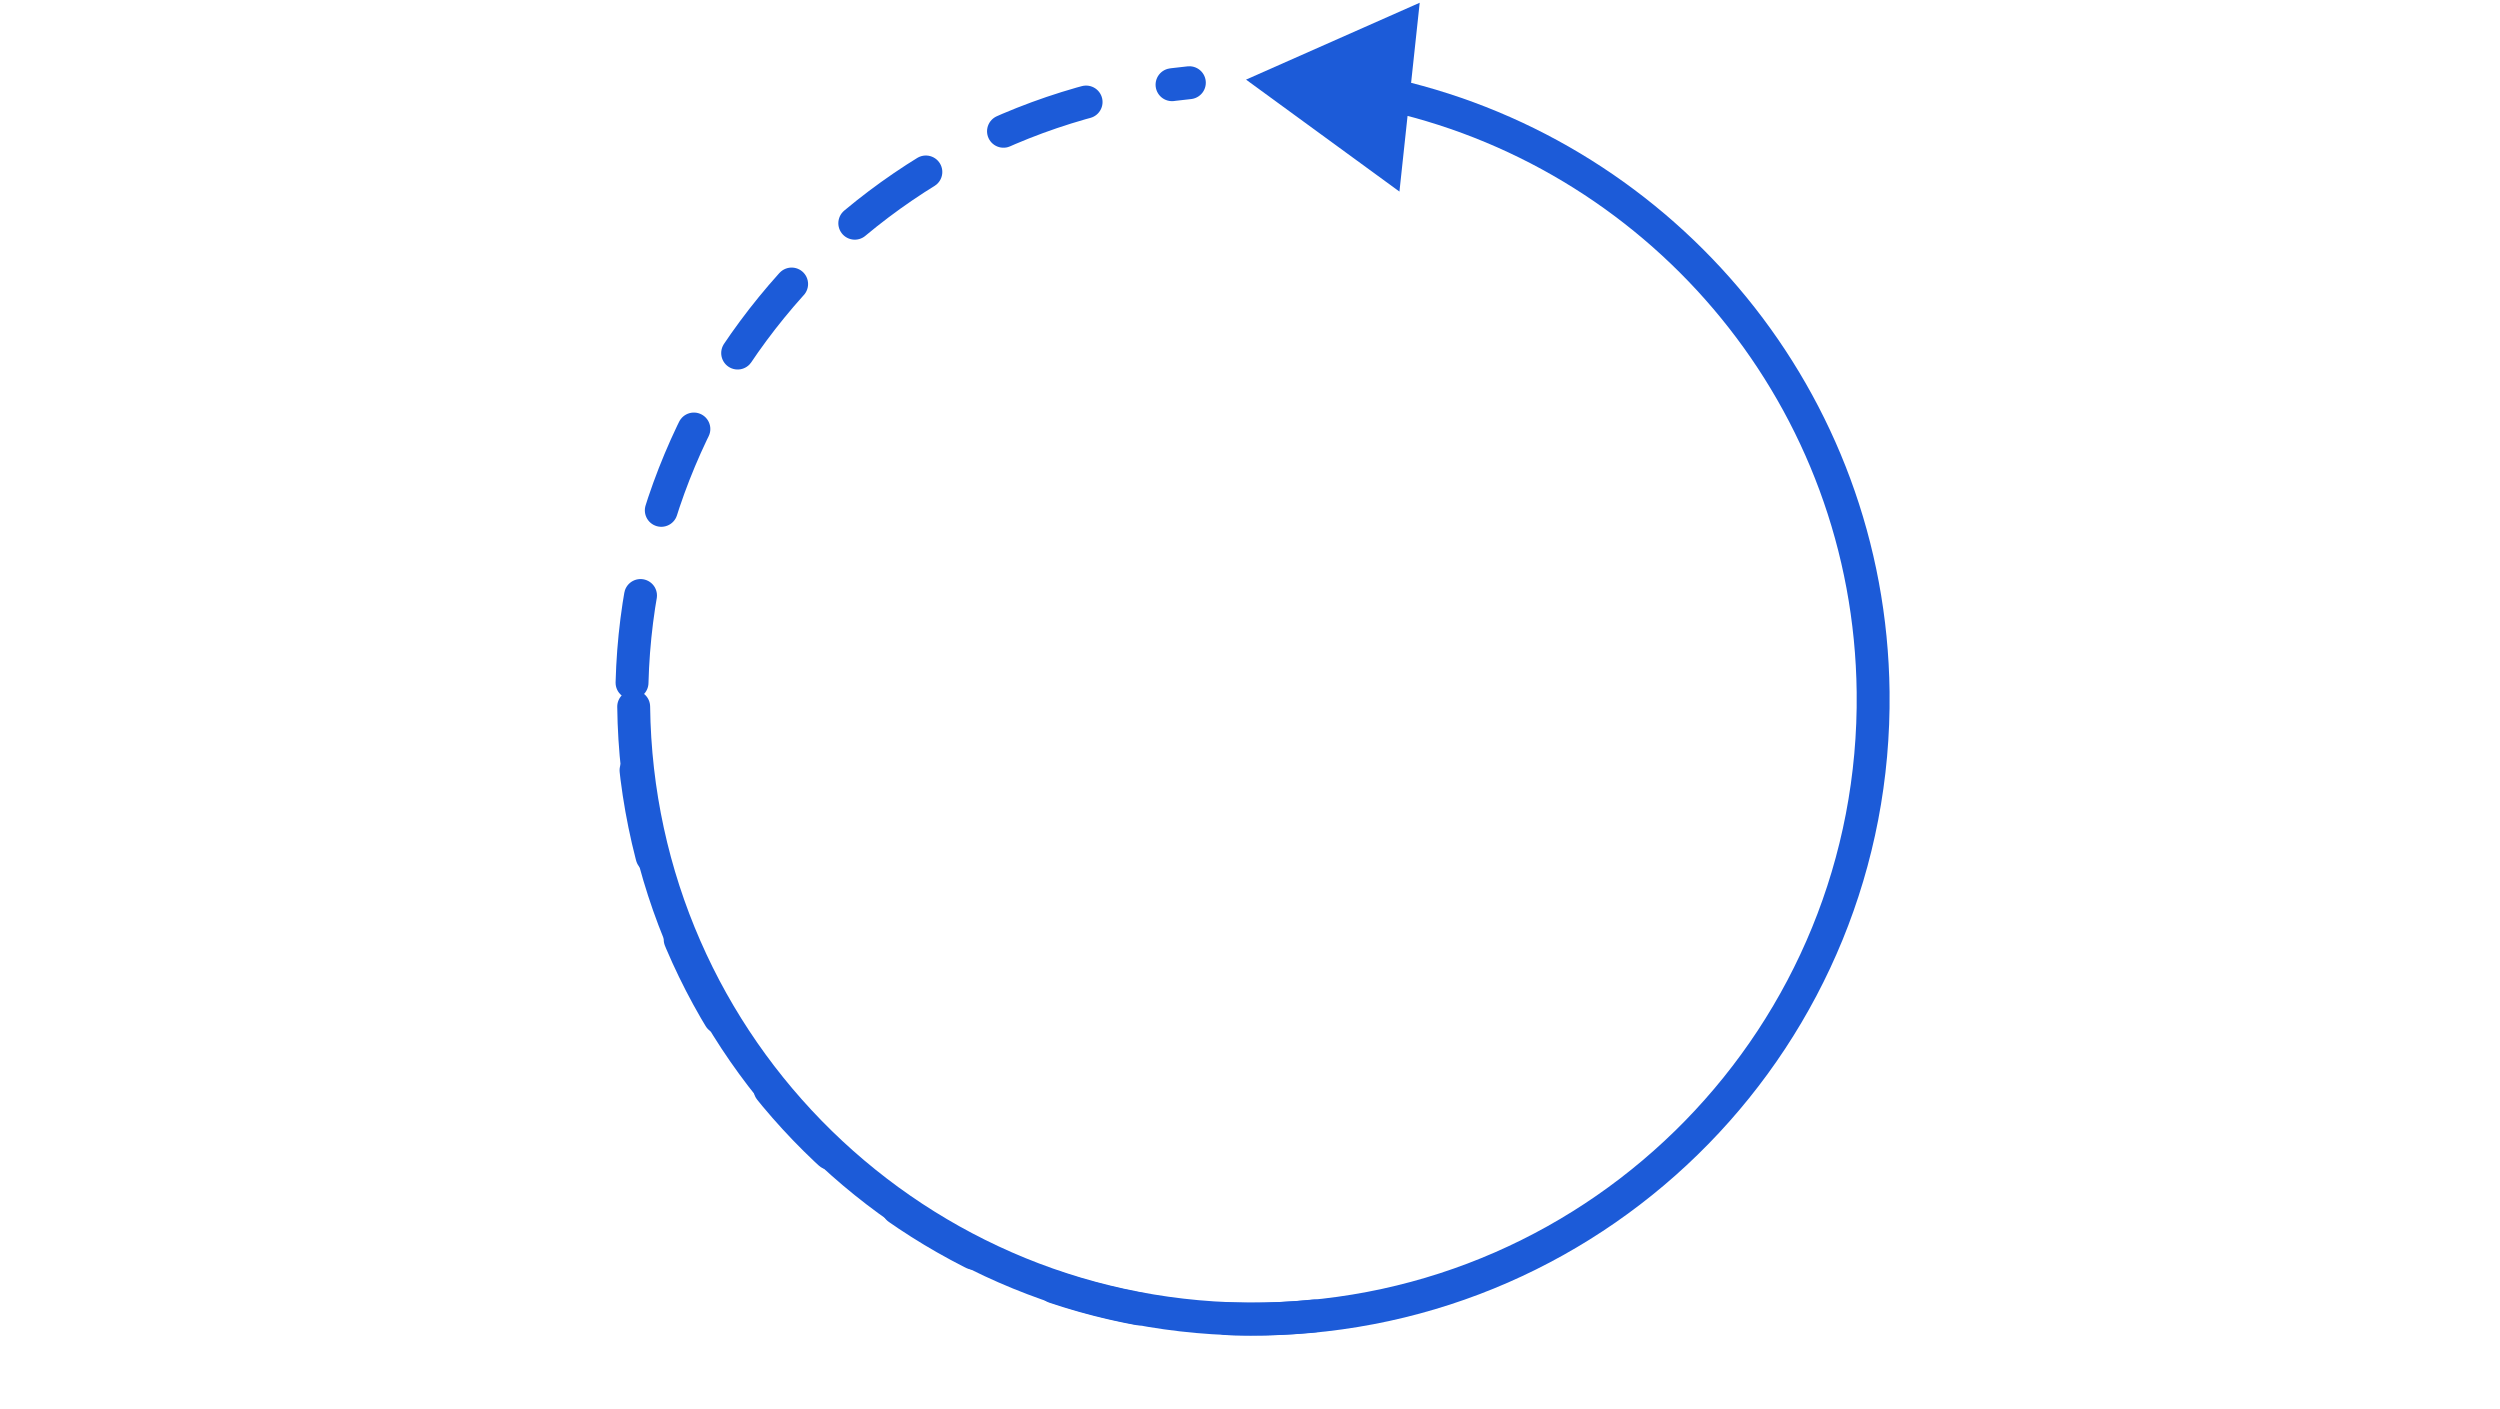 <svg width="456" height="257" viewBox="0 0 456 257" fill="none" xmlns="http://www.w3.org/2000/svg">
<path d="M118.584 128.866C118.564 127.21 117.205 125.883 115.548 125.902C113.892 125.922 112.565 127.281 112.584 128.938L118.584 128.866ZM227.277 14.522L255.258 34.944L258.953 0.5L227.277 14.522ZM338.657 126.25C339.379 187.022 290.7 236.873 229.928 237.595L230 243.595C294.085 242.833 345.418 190.264 344.657 126.179L338.657 126.25ZM229.928 237.595C169.157 238.317 119.306 189.638 118.584 128.866L112.584 128.938C113.346 193.023 165.915 244.356 230 243.595L229.928 237.595ZM253.456 20.326C301.766 31.473 338.042 74.477 338.657 126.25L344.657 126.179C344.007 71.574 305.749 26.234 254.805 14.48L253.456 20.326Z" fill="#1C5BD8"/>
<path d="M239.664 240.03C177.547 246.305 122.105 201.037 115.83 138.921C109.555 76.804 154.823 21.362 216.939 15.086" stroke="#1C5BD8" stroke-width="6" stroke-linecap="round" stroke-linejoin="bevel" stroke-dasharray="16 16"/>
</svg>
